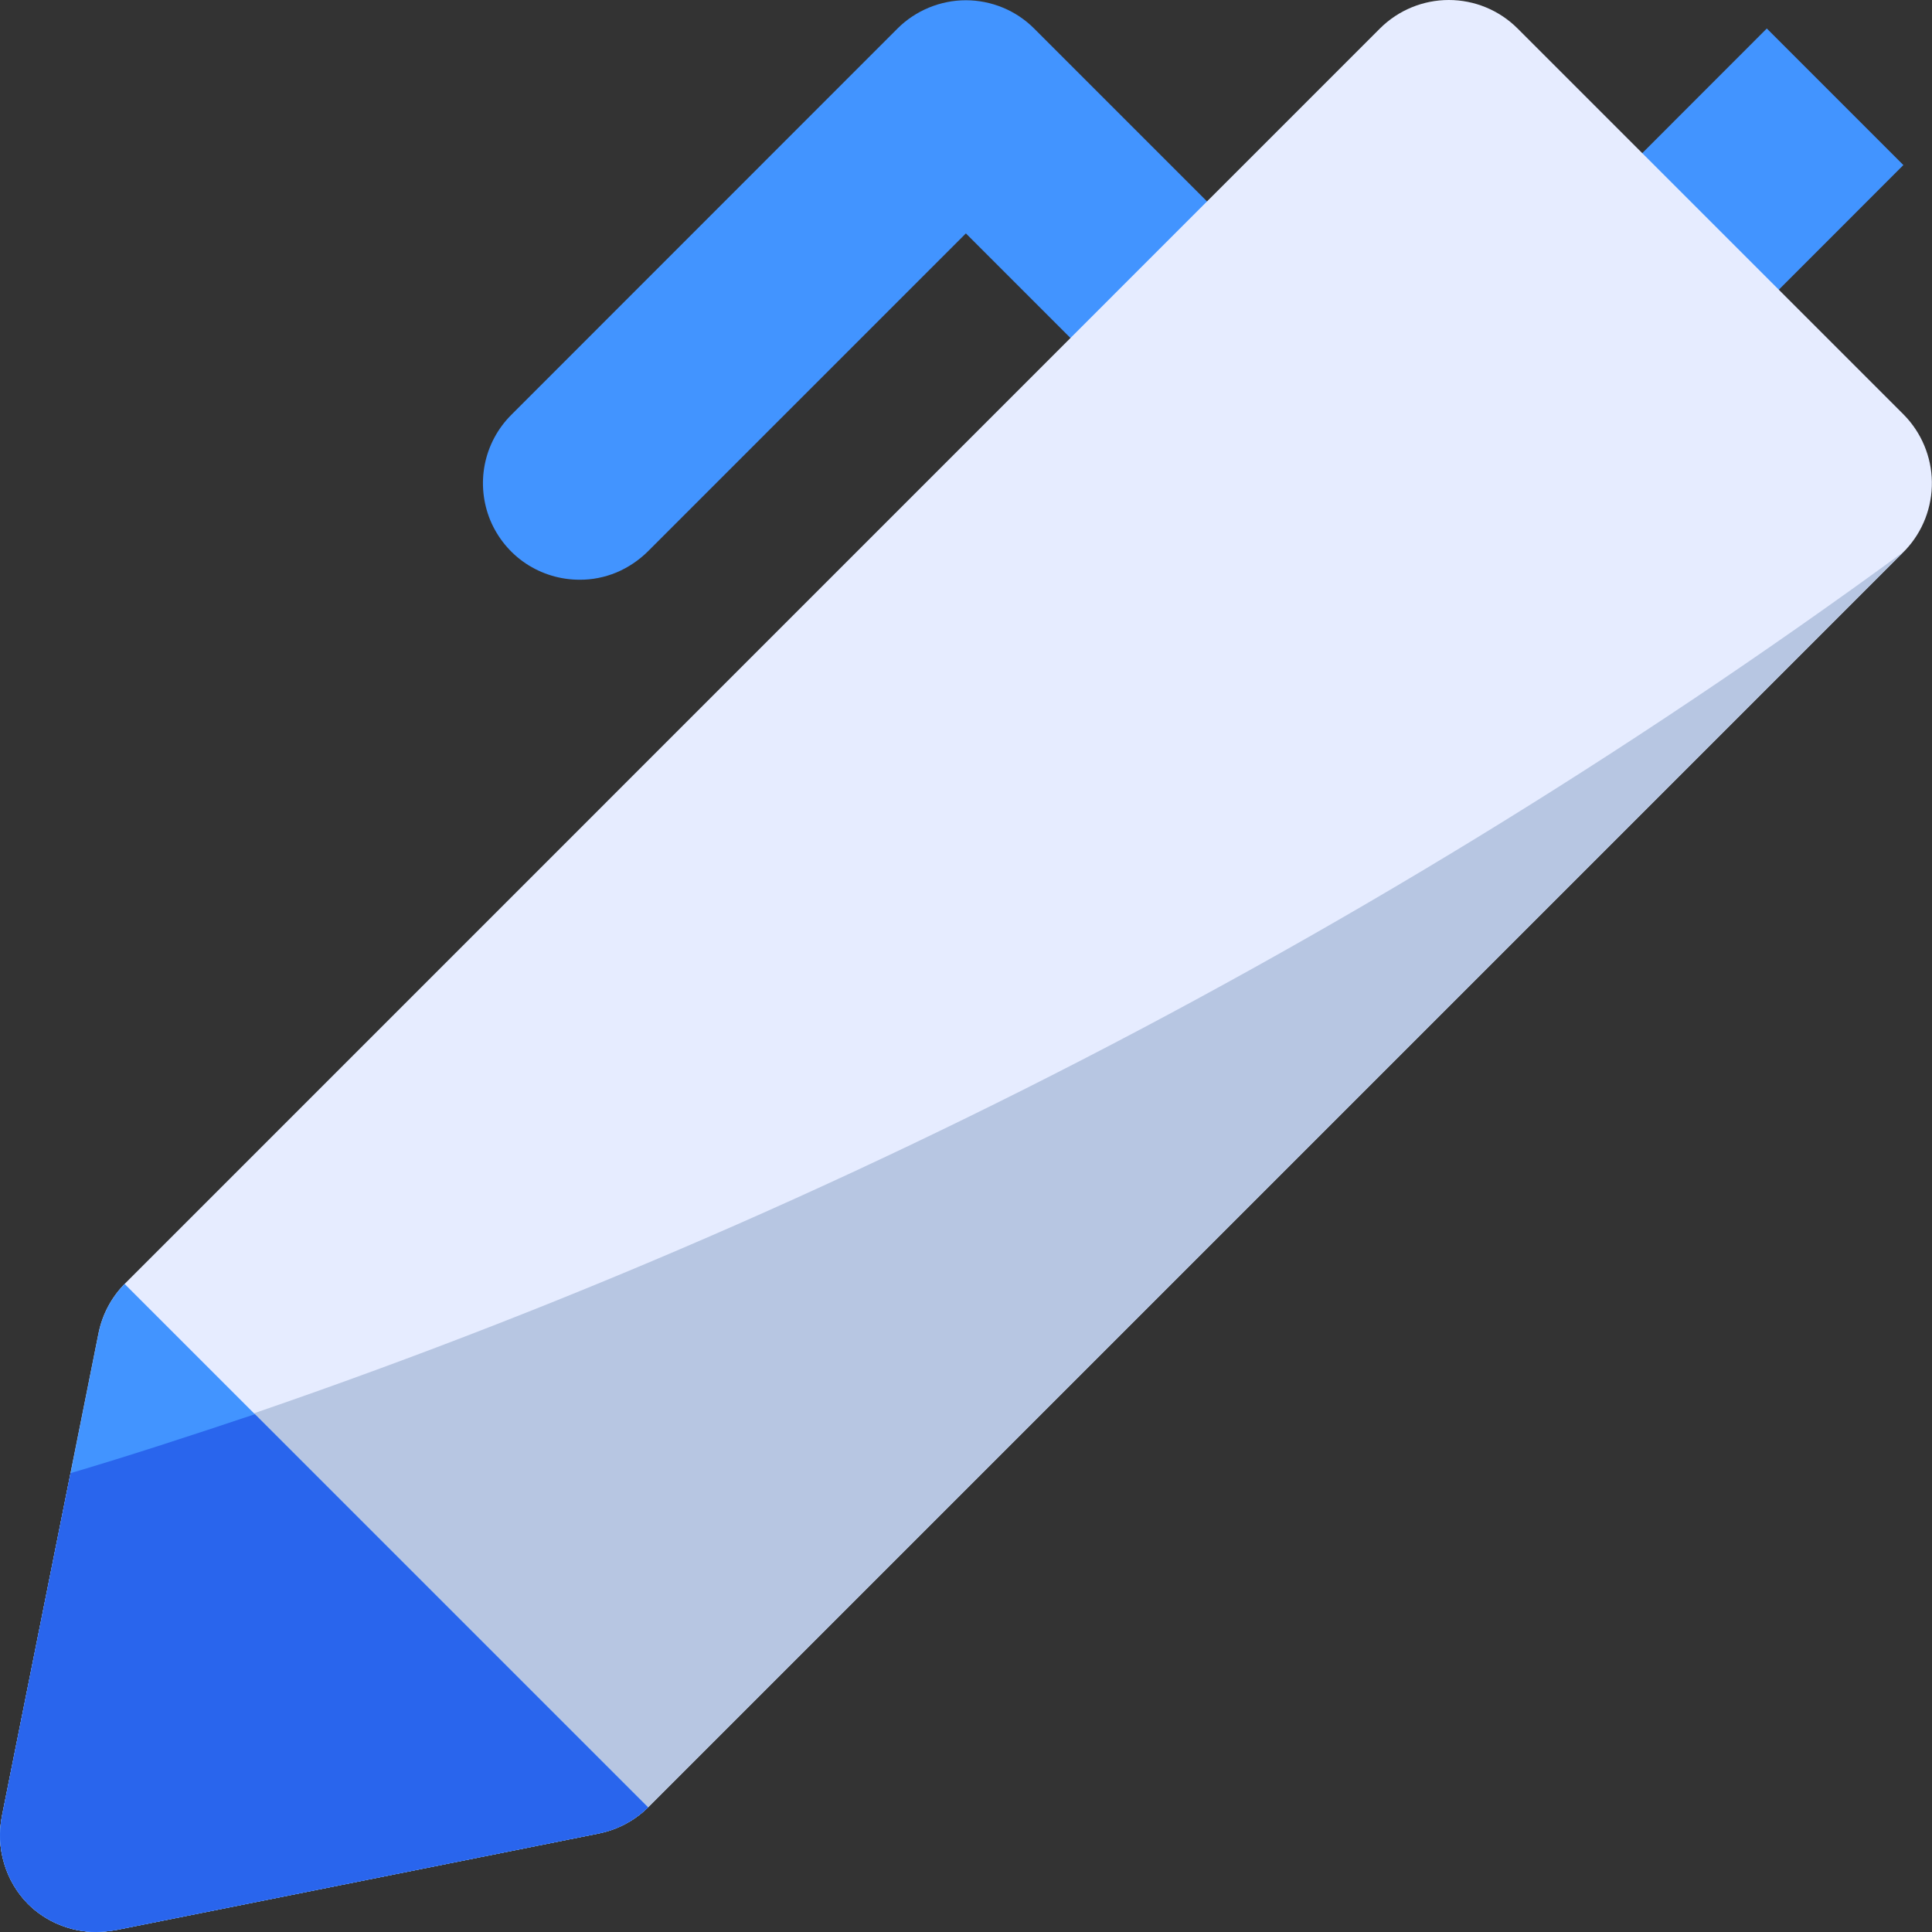 <svg width="16" height="16" viewBox="0 0 16 16" fill="none" xmlns="http://www.w3.org/2000/svg">
<rect x="0" y="0" width="16" height="16" fill="#333333" stroke="none"/>
<path d="M4.799 4.801C4.641 4.801 4.486 4.754 4.355 4.667C4.223 4.579 4.121 4.454 4.06 4.308C4 4.161 3.984 4.001 4.015 3.845C4.046 3.69 4.122 3.548 4.234 3.436L7.433 0.236C7.507 0.162 7.596 0.103 7.693 0.063C7.79 0.023 7.894 0.002 7.999 0.002C8.104 0.002 8.208 0.023 8.305 0.063C8.402 0.103 8.49 0.162 8.564 0.236L10.564 2.236C10.71 2.387 10.79 2.589 10.789 2.799C10.787 3.008 10.703 3.209 10.554 3.357C10.406 3.506 10.205 3.59 9.996 3.592C9.786 3.594 9.584 3.513 9.433 3.367L7.999 1.933L5.365 4.567C5.29 4.641 5.202 4.7 5.105 4.741C5.008 4.781 4.904 4.802 4.799 4.801Z" fill="#4294FF"/>
<path d="M14.632 0.236L13.033 1.836L14.164 2.967L15.763 1.367L14.632 0.236Z" fill="#4294FF"/>
<path d="M15.782 4.553L15.766 4.569L5.935 14.4L5.367 14.968C5.255 15.078 5.113 15.153 4.959 15.184L0.96 15.984C0.907 15.993 0.853 15.999 0.8 16C0.587 16.001 0.383 15.917 0.232 15.768C0.139 15.673 0.071 15.558 0.034 15.431C-0.004 15.304 -0.01 15.17 0.016 15.04L0.584 12.2L0.816 11.041C0.847 10.887 0.922 10.745 1.032 10.633L1.6 10.065L11.43 0.234C11.581 0.084 11.786 0 11.998 0C12.211 0 12.415 0.084 12.566 0.234L15.766 3.434C15.912 3.582 15.996 3.782 15.999 3.99C16.002 4.199 15.924 4.401 15.782 4.553Z" fill="#E6ECFF"/>
<path d="M15.766 4.569L5.935 14.4L5.367 14.968C5.255 15.078 5.113 15.153 4.959 15.184L0.96 15.984C0.907 15.993 0.853 15.998 0.8 16C0.587 16 0.383 15.917 0.232 15.768C0.139 15.673 0.071 15.557 0.034 15.431C-0.004 15.304 -0.01 15.17 0.016 15.04L0.584 12.2C6.032 10.516 11.163 7.937 15.766 4.569Z" fill="#B7C6E2"/>
<path d="M5.367 14.968C5.255 15.078 5.113 15.153 4.959 15.184L0.96 15.984C0.907 15.993 0.853 15.999 0.8 16C0.587 16.001 0.383 15.917 0.232 15.768C0.139 15.674 0.071 15.558 0.034 15.431C-0.004 15.304 -0.01 15.17 0.016 15.04L0.584 12.201L0.816 11.041C0.847 10.887 0.922 10.745 1.032 10.633L5.367 14.968Z" fill="#4294FF"/>
<path d="M5.367 14.968C5.255 15.078 5.113 15.153 4.959 15.184L0.96 15.984C0.907 15.993 0.853 15.998 0.8 16C0.587 16 0.383 15.917 0.232 15.768C0.139 15.673 0.071 15.557 0.034 15.431C-0.004 15.304 -0.01 15.17 0.016 15.04L0.584 12.2C1.072 12.056 1.584 11.888 2.111 11.712L5.367 14.968Z" fill="#2965ED"/>
</svg>
